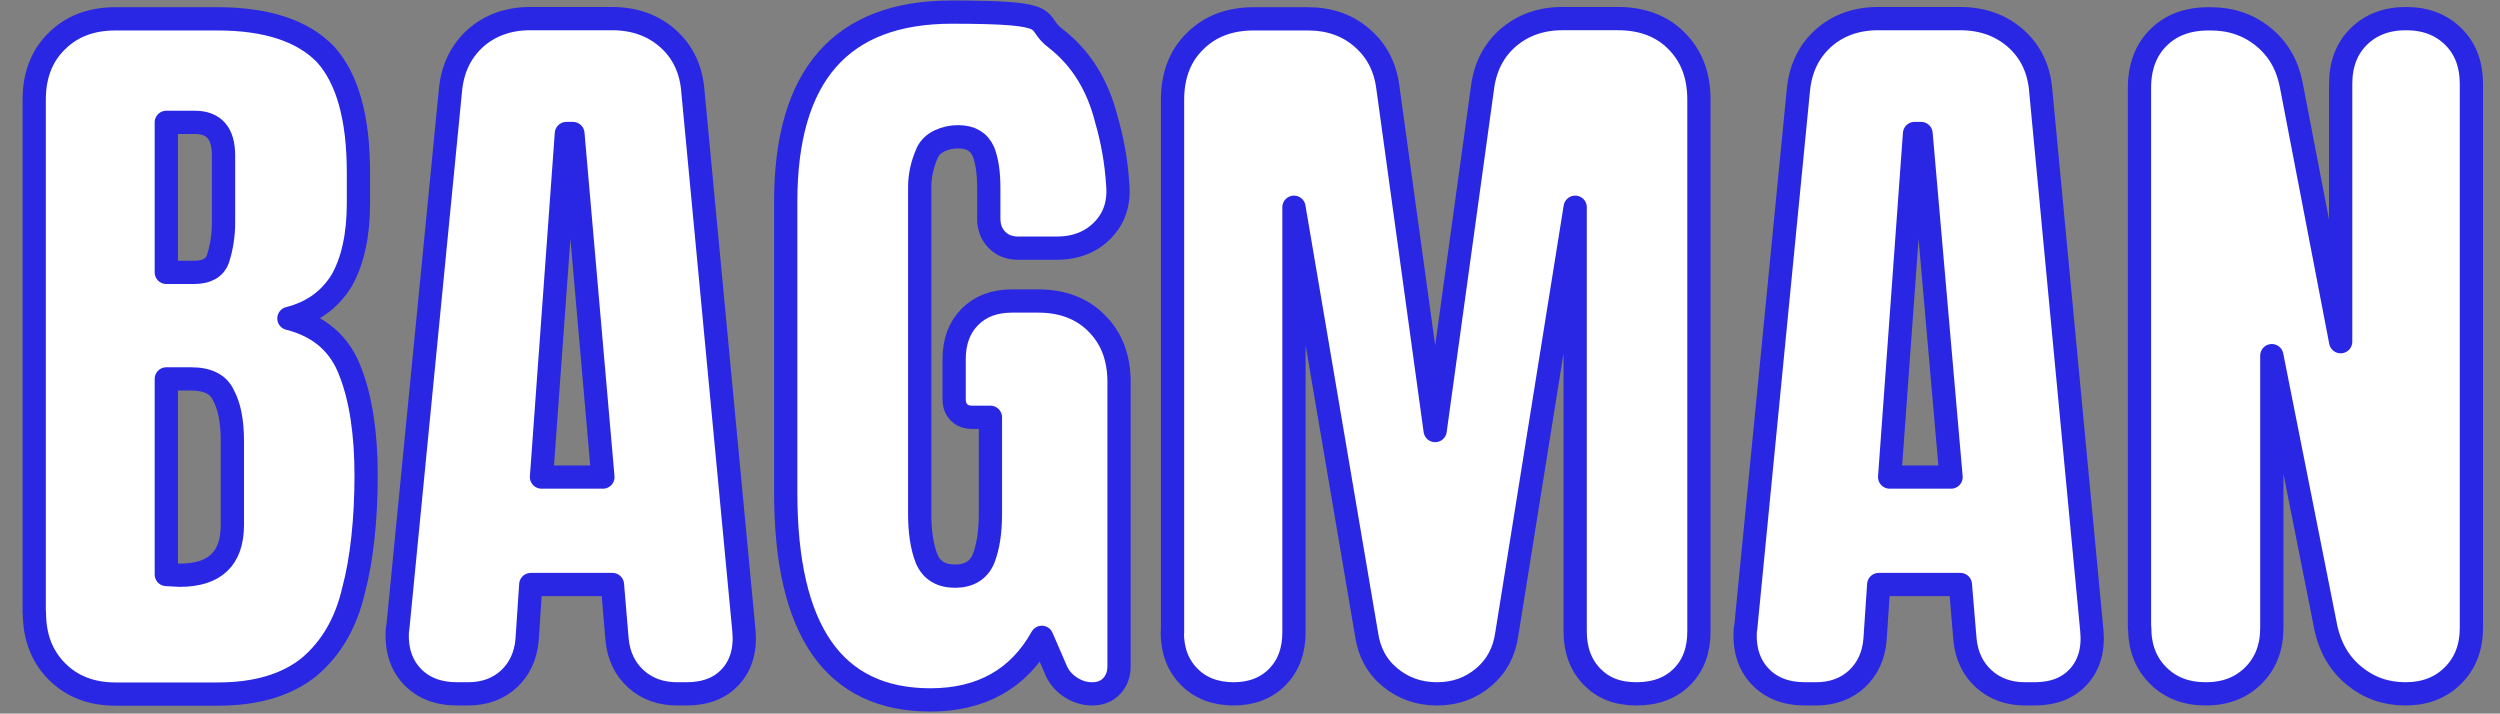 <?xml version="1.0" encoding="UTF-8"?> <svg xmlns="http://www.w3.org/2000/svg" id="_Слой_1" data-name="Слой 1" version="1.1" viewBox="0 0 1074.8 306.8"><rect x="0" y="0" width="1074.8" height="306.8" fill="#808080" stroke="none"/><defs><style> .cls-1 { fill: #fff; stroke: #2927e3; stroke-linecap: round; stroke-linejoin: round; stroke-width: 10px; } </style></defs><path class="cls-1" d="M14.7,263.5V42.9c0-10.4,3.2-18.9,9.7-25.2,6.4-6.4,14.8-9.6,25.2-9.6h43.9c21.1,0,36.6,5.1,46.4,15.2,9.5,10.5,14.2,27.4,14.2,51v12.9c0,13.8-2.4,24.8-7.1,33.2-5.1,8.4-12.6,13.9-22.8,16.5,13.1,3.3,21.9,10.9,26.4,22.9,4.5,11.5,6.8,26.5,6.8,44.7s-1.8,36-5.4,49.3c-3.2,13.9-9.5,24.7-18.8,32.7-9.6,7.9-22.8,11.9-39.6,11.9h-43.9c-10.3,0-18.7-3.2-25.2-9.7-6.4-6.4-9.7-14.8-9.7-25.2ZM71.5,117.1h11.9c5.6,0,9.1-2,10.4-6.1,1.5-4.8,2.3-9.9,2.3-15.2v-29c0-9.5-4.1-14.2-12.4-14.2h-12.2v64.5ZM77.3,247.3c15.1,0,22.6-7.2,22.6-21.6v-36.1c0-8.5-1.3-15-3.8-19.6-2.1-4.7-6.7-7.1-13.9-7.1h-10.7v84.1l5.8.3Z"></path><path class="cls-1" d="M171,270.2l22.6-230.8c.8-9.5,4.3-17,10.6-22.8,6.3-5.7,14.3-8.6,23.8-8.6h35.1c9.7,0,17.7,2.9,24.1,8.6,6.4,5.7,10,13.3,10.7,22.8l21.9,231.5c.8,8.2-1.1,14.9-5.6,19.9-4.5,5-10.8,7.5-19,7.5h-4.1c-7,0-12.9-2.1-17.7-6.4-4.7-4.3-7.4-9.9-8.1-16.8l-2-23.8h-35.1l-1.6,23.8c-.6,6.9-3.2,12.5-7.8,16.8-4.7,4.3-10.5,6.4-17.6,6.4h-4.6c-8.4,0-14.9-2.6-19.6-7.7-4.7-5.1-6.8-11.9-6.1-20.4ZM232.8,205.1h26.4l-12.9-147.7h-2.8l-10.7,147.7Z"></path><path class="cls-1" d="M400,300.9c-41.5,0-62.2-29.7-62.2-89.1v-125.1c0-54.3,23.8-81.5,71.4-81.5s34.4,3.9,44.9,11.5c10.7,8.4,17.9,20,21.6,34.8,2.6,9,4.2,18.1,4.8,27.4.8,8.1-1.3,14.8-6.4,20-5,5.2-11.7,7.8-20,7.8h-16.2c-3.9,0-7-1.2-9.3-3.6-2.4-2.4-3.5-5.5-3.5-9.2v-13.2c0-6.5-.8-11.7-2.3-15.5-1.9-4.3-5.5-6.4-10.9-6.4s-11.2,2.3-13.2,6.8c-2.2,4.9-3.3,9.9-3.3,14.8v140.6c0,7.8,1,14.2,3,19.3,2.1,4.9,6.2,7.4,12.2,7.4s10.1-2.5,12.2-7.4c2-5.1,3-11.5,3-19.3v-41.6h-7.8c-2.4,0-4.3-.7-5.7-2.1-1.4-1.4-2.1-3.3-2.1-5.7v-17.2c0-7.6,2.3-13.7,6.8-18.2,4.6-4.6,10.6-6.8,18.1-6.8h11.2c10.4,0,18.9,3.2,25.2,9.6,6.4,6.4,9.6,14.8,9.6,25.2v122.2c0,3.5-1.1,6.4-3.2,8.6-2.1,2.2-4.9,3.3-8.3,3.3s-6.7-1-9.7-3.1c-2.9-2-5-4.6-6.2-7.8l-5.8-13.4c-10,17.9-26,26.9-48,26.9Z"></path><path class="cls-1" d="M504.1,271.9V42.9c0-10.4,3.2-18.9,9.7-25.2,6.4-6.4,14.8-9.6,25.2-9.6h23.3c9.2,0,17,2.7,23.3,8.2,6.3,5.4,10,12.6,11.1,21.5l20.3,147.3,20.3-147c1.1-9.1,4.8-16.4,11.1-21.9,6.3-5.4,14.1-8.2,23.3-8.2h23.9c10.4,0,18.9,3.2,25.2,9.6,6.4,6.4,9.6,14.8,9.6,25.2v228.7c0,8.1-2.4,14.6-7.3,19.5-4.8,4.8-11.3,7.3-19.5,7.3s-14.3-2.4-19.1-7.3c-4.8-4.9-7.3-11.4-7.3-19.4V89.1l-29.4,183.5c-1.1,7.7-4.4,13.9-10,18.6-5.6,4.7-12.2,7.1-20,7.1s-14.5-2.4-20.2-7.1c-5.7-4.7-9-10.9-10.1-18.6l-31.2-183.5v182.8c0,7.9-2.4,14.3-7.1,19.1-4.7,4.8-11,7.3-18.8,7.3s-14.3-2.4-19.1-7.3c-4.8-4.8-7.3-11.2-7.3-19.1Z"></path><path class="cls-1" d="M750.5,270.2l22.6-230.8c.8-9.5,4.3-17,10.6-22.8,6.3-5.7,14.3-8.6,23.8-8.6h35.1c9.7,0,17.7,2.9,24.1,8.6,6.4,5.7,10,13.3,10.7,22.8l21.9,231.5c.8,8.2-1.1,14.9-5.6,19.9-4.5,5-10.8,7.5-19,7.5h-4.1c-7,0-12.9-2.1-17.7-6.4-4.7-4.3-7.4-9.9-8.1-16.8l-2-23.8h-35.1l-1.6,23.8c-.6,6.9-3.2,12.5-7.8,16.8-4.7,4.3-10.5,6.4-17.6,6.4h-4.6c-8.4,0-14.9-2.6-19.6-7.7-4.7-5.1-6.8-11.9-6.1-20.4ZM812.4,205.1h26.4l-12.9-147.7h-2.8l-10.7,147.7Z"></path><path class="cls-1" d="M919.8,269.9V37.8c0-9,2.7-16.2,8.1-21.6,5.4-5.4,12.6-8.1,21.6-8.1h1c8.7,0,16.2,2.6,22.5,7.7,6.3,5.1,10.3,11.9,12,20.4l21.3,110.7V36.1c0-8.5,2.6-15.3,7.8-20.4,5.2-5.1,11.9-7.7,20.3-7.7s15.1,2.6,20.3,7.7c5.2,5.1,7.8,11.9,7.8,20.4v233.8c0,8.4-2.6,15.2-7.9,20.5-5.3,5.3-12.1,7.9-20.5,7.9s-15.7-2.6-21.9-7.7c-6.3-5.1-10.3-11.9-12.2-20.4l-23.3-117.3v117c0,8.4-2.6,15.2-7.9,20.5-5.3,5.3-12.1,7.9-20.5,7.9s-15.2-2.6-20.5-7.9-7.9-12.1-7.9-20.5Z"></path></svg> 